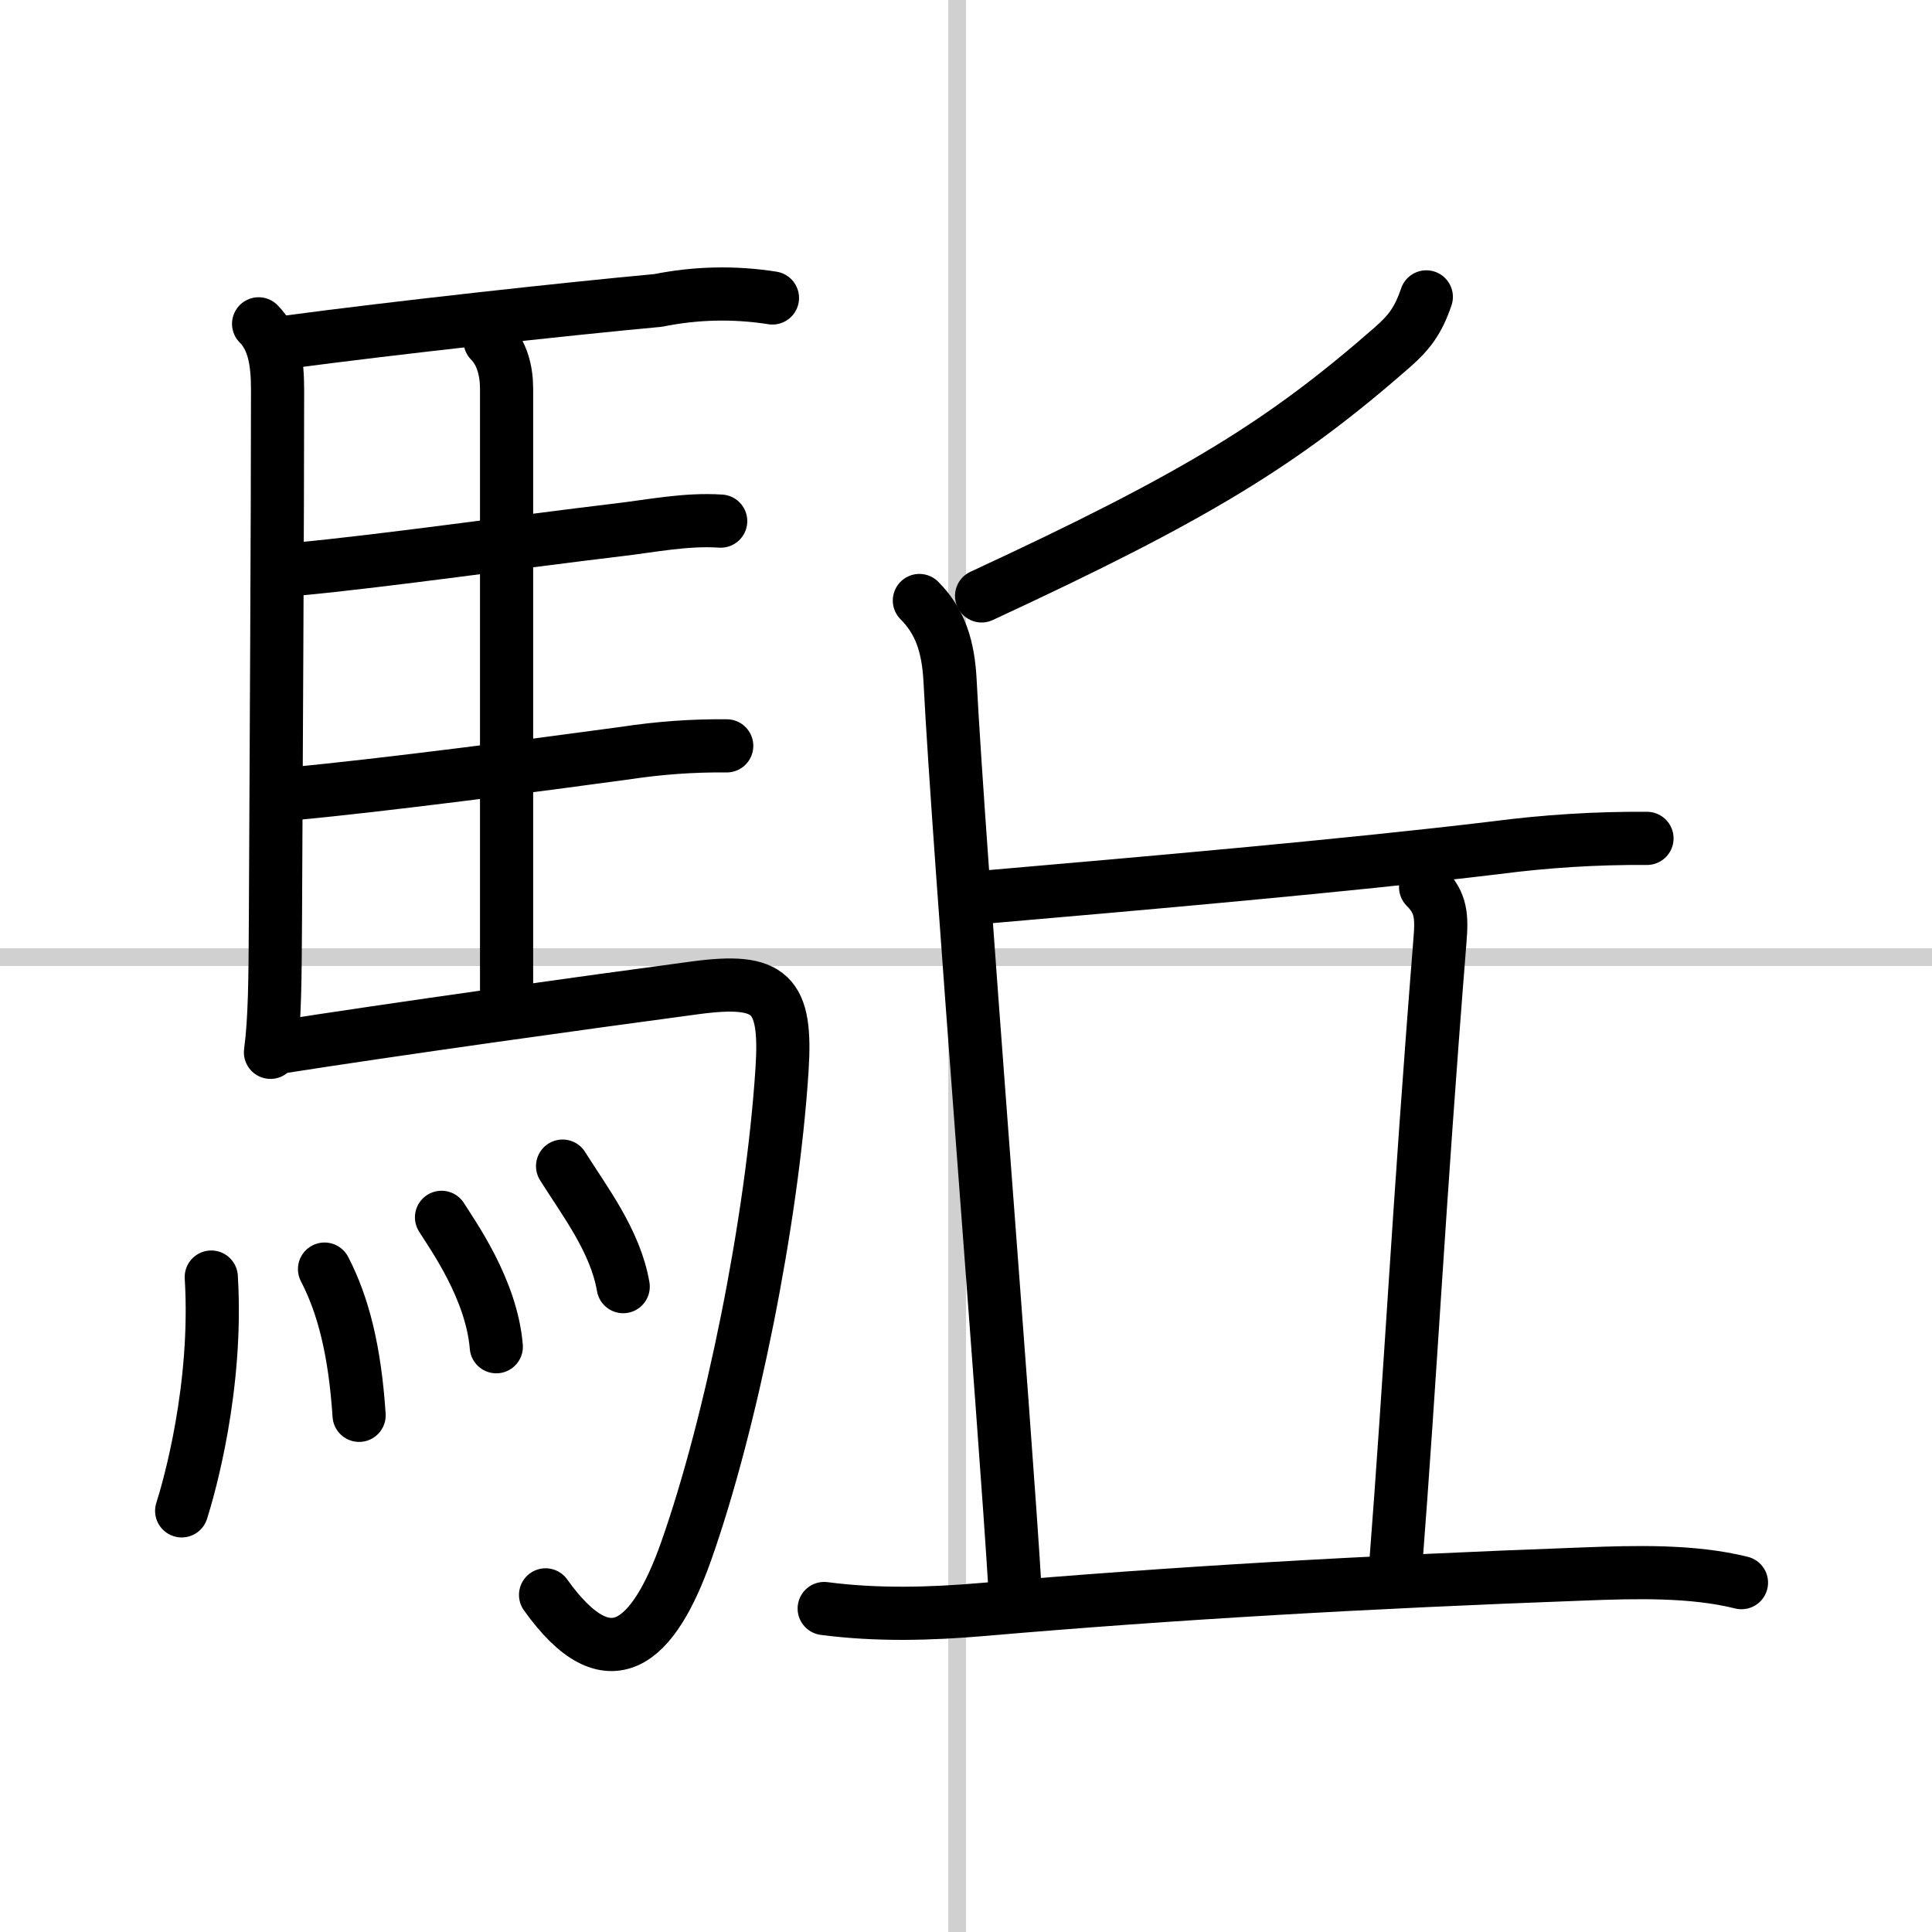 <svg width="400" height="400" viewBox="0 0 109 109" xmlns="http://www.w3.org/2000/svg"><rect x="0" y="0" width="109" height="109" fill="#808080" stroke="none"/><g fill="none" stroke="#000" stroke-linecap="round" stroke-linejoin="round" stroke-width="3"><rect width="100%" height="100%" fill="#fff" stroke="#fff"/><line x1="54" x2="54" y2="109" stroke="#d0d0d0" stroke-width="1"/><line x2="109" y1="54" y2="54" stroke="#d0d0d0" stroke-width="1"/><path d="m14.59 18.27c0.88 0.88 1.07 2.19 1.07 3.72 0 7.32-0.08 21.05-0.12 29.88-0.02 3.39-0.03 5.62-0.28 7.5"/><path d="m16.13 19.31c6.06-0.81 15.69-1.87 21-2.36 2.14-0.43 4.29-0.48 6.45-0.14"/><path d="m27.65 19.24c0.68 0.68 0.93 1.7 0.93 2.69v34.57"/><path d="m16.75 32.11c4.78-0.44 13-1.61 18-2.2 1.99-0.23 3.91-0.64 5.91-0.51"/><path d="m16.6 44.77c4.86-0.45 13.84-1.62 18.67-2.28 1.9-0.29 3.81-0.43 5.73-0.41"/><path d="m15.5 59.12c6.73-1.06 17.6-2.57 23.73-3.39 4.27-0.57 5.17 0.31 4.89 4.63-0.56 8.58-2.87 19.97-5.41 27.16-1.82 5.14-4.33 7.51-7.93 2.46"/><path d="m11.92 72.05c0.38 6.22-1.27 11.94-1.67 13.19"/><path d="m18.31 71.6c1.06 2.04 1.71 4.61 1.95 8.25"/><path d="m24.91 68.68c0.62 1 2.82 4.04 3.09 7.3"/><path d="m31.74 65.79c1.22 1.95 2.98 4.22 3.42 6.8"/><path d="M80.47,16.75c-0.47,1.38-0.99,2.02-1.89,2.82C72.38,25,67.5,28,55.38,33.62"/><path d="m51.87 33.88c1.19 1.19 1.63 2.62 1.73 4.51 0.49 9.6 3.12 42.06 3.67 51.36"/><path d="m55.5 50.62c8.64-0.75 20.31-1.76 28.87-2.79 2.83-0.37 5.68-0.55 8.55-0.53"/><path d="M80.43,50.05c0.89,0.89,0.92,1.67,0.81,3.01C80,68.62,79.62,77,78.71,88.75"/><path d="m46.5 90.75c2.99 0.39 5.98 0.31 8.99 0.05 10.63-0.92 21.63-1.55 33.9-2 2.86-0.11 6.1-0.2 8.86 0.49"/></g></svg>
